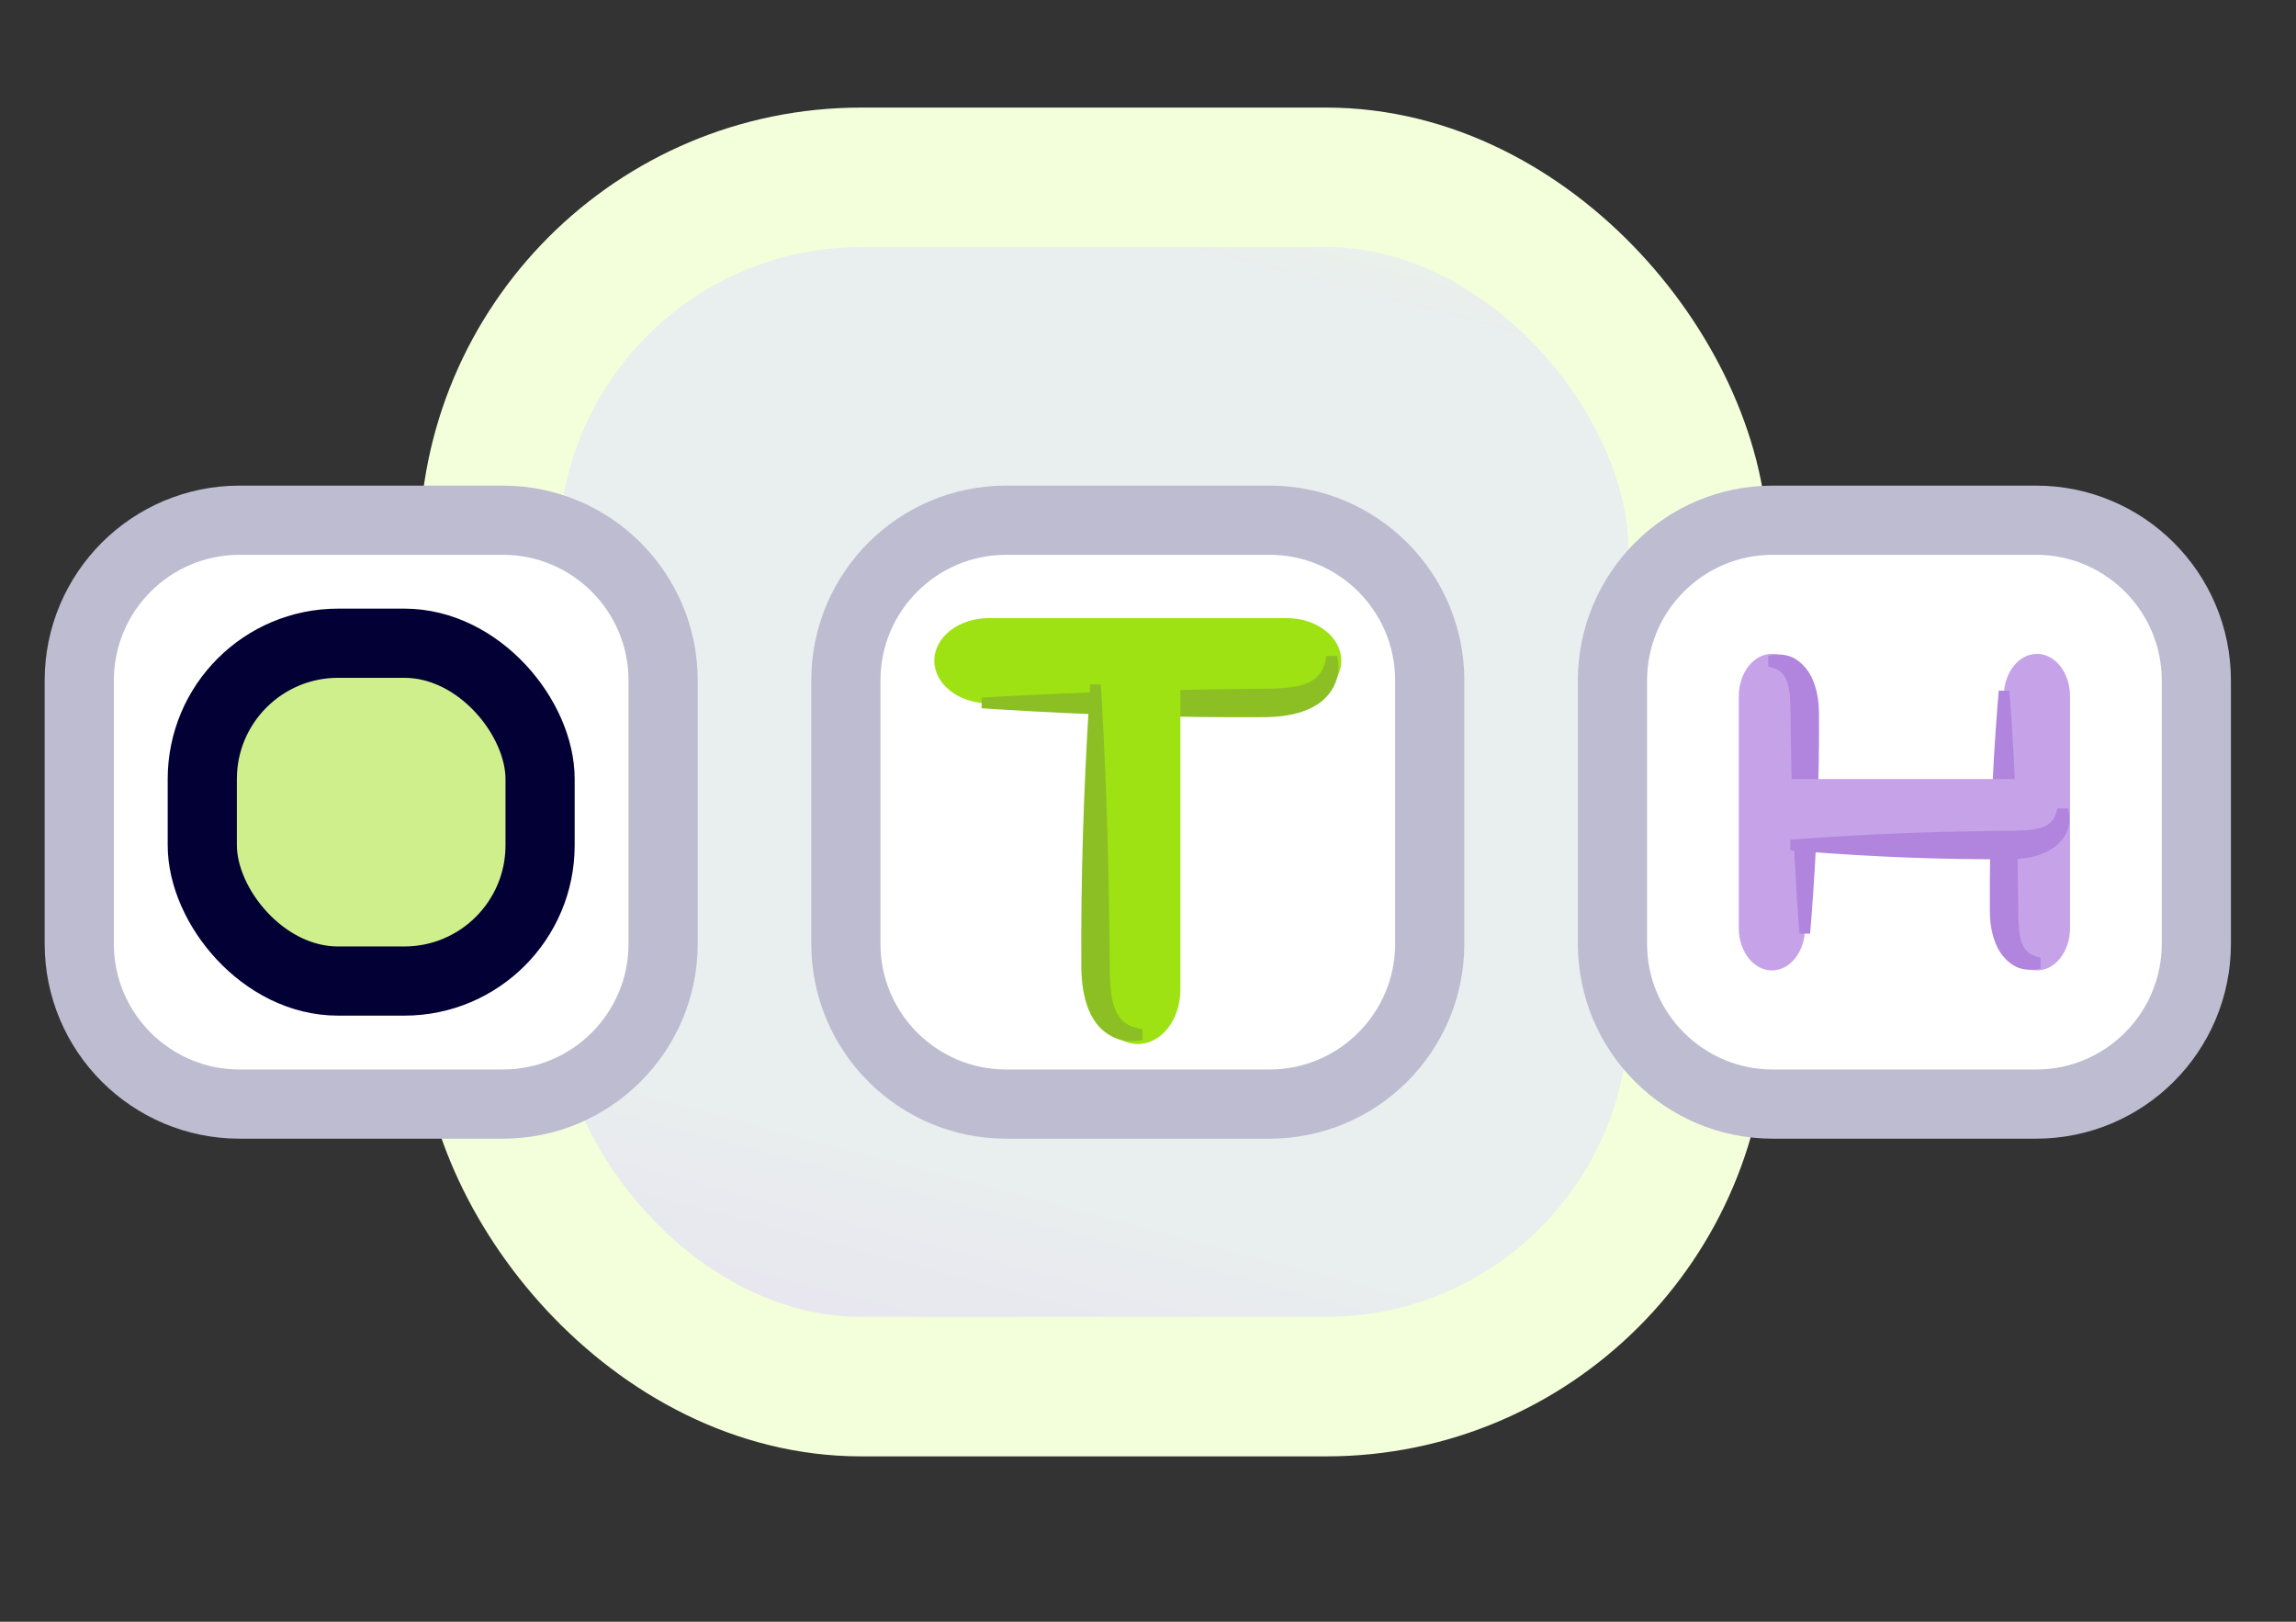 <svg width="143" height="101" viewBox="0 0 143 101" fill="none" xmlns="http://www.w3.org/2000/svg">
<rect x="0" y="0" width="143" height="101" fill="#333333" stroke="none"/>
<rect x="30.46" y="11.045" width="75.31" height="75.31" rx="23.172" fill="url(#paint0_linear_355_20564)" stroke="#F3FFDA" stroke-width="8.69" stroke-miterlimit="10"/>
<path d="M14.923 32.397H31.314C36.83 32.397 41.3 36.868 41.3 42.383V58.775C41.3 64.29 36.83 68.761 31.314 68.761H14.923C9.407 68.761 4.936 64.29 4.936 58.775V42.383C4.936 36.868 9.407 32.397 14.923 32.397Z" fill="white" stroke="#BDBCD1" stroke-width="4.308"/>
<rect x="12.599" y="40.059" width="21.039" height="21.039" rx="8.456" fill="#CEEF8C" stroke="#020034" stroke-width="4.308"/>
<path d="M62.669 32.397H79.061C84.576 32.397 89.047 36.868 89.047 42.383V58.775C89.047 64.29 84.576 68.761 79.061 68.761H62.669C57.154 68.761 52.683 64.29 52.683 58.775V42.383C52.683 36.868 57.154 32.397 62.669 32.397Z" fill="white" stroke="#BDBCD1" stroke-width="4.308"/>
<path d="M58.191 41.148C58.191 39.681 59.707 38.495 61.581 38.495L80.148 38.495C82.022 38.495 83.538 39.681 83.538 41.148C83.538 42.614 82.022 43.8 80.148 43.8L61.581 43.8C59.707 43.8 58.191 42.614 58.191 41.148Z" fill="#9EE214"/>
<path d="M83.28 40.853C83.059 40.853 82.838 40.853 82.617 40.853C82.548 41.24 82.451 41.566 82.291 41.826C81.689 42.798 80.255 42.868 78.853 42.894C78.817 42.894 78.779 42.895 78.742 42.895C73.275 42.933 67.788 43.075 62.312 43.38C61.919 43.401 61.525 43.424 61.14 43.447C61.139 43.667 61.138 43.889 61.137 44.11C61.522 44.136 61.916 44.161 62.309 44.185C67.787 44.523 73.267 44.701 78.758 44.663C78.796 44.663 78.834 44.663 78.871 44.662C80.382 44.63 82.696 44.282 83.287 42.192C83.401 41.716 83.358 41.243 83.28 40.853Z" fill="#8CBF23"/>
<path d="M70.865 39.674C72.332 39.674 73.518 41.19 73.518 43.064L73.518 61.631C73.518 63.505 72.332 65.021 70.865 65.021C69.398 65.021 68.212 63.505 68.212 61.631L68.212 43.064C68.212 41.19 69.398 39.674 70.865 39.674Z" fill="#9EE214"/>
<path d="M71.159 64.763C71.159 64.542 71.159 64.321 71.159 64.1C70.772 64.031 70.447 63.934 70.186 63.774C69.215 63.172 69.144 61.739 69.118 60.337C69.118 60.3 69.118 60.263 69.117 60.225C69.08 54.758 68.937 49.271 68.632 43.795C68.611 43.403 68.589 43.008 68.566 42.623C68.345 42.622 68.124 42.621 67.903 42.62C67.876 43.005 67.851 43.4 67.827 43.792C67.49 49.27 67.311 54.75 67.349 60.241C67.349 60.279 67.35 60.317 67.35 60.354C67.382 61.865 67.73 64.179 69.82 64.77C70.297 64.884 70.769 64.841 71.159 64.763Z" fill="#8CBF23"/>
<path d="M110.415 32.397H126.807C132.322 32.397 136.793 36.868 136.793 42.383V58.775C136.793 64.29 132.322 68.761 126.807 68.761H110.415C104.9 68.761 100.429 64.29 100.429 58.775V42.383C100.429 36.868 104.9 32.397 110.415 32.397Z" fill="white" stroke="#BDBCD1" stroke-width="4.308"/>
<path d="M110.359 60.436C109.218 60.436 108.296 59.257 108.296 57.8L108.296 43.358C108.296 41.901 109.218 40.722 110.359 40.722C111.499 40.722 112.422 41.901 112.422 43.358L112.422 57.8C112.422 59.257 111.499 60.436 110.359 60.436Z" fill="#C6A3E9"/>
<path d="M126.864 40.722C128.004 40.722 128.927 41.901 128.927 43.359L128.927 57.8C128.927 59.257 128.004 60.436 126.864 60.436C125.723 60.436 124.801 59.257 124.801 57.8L124.801 43.359C124.801 41.901 125.723 40.722 126.864 40.722Z" fill="#C6A3E9"/>
<path d="M110.13 40.849C110.13 41.07 110.13 41.291 110.13 41.512C110.43 41.581 110.667 41.672 110.846 41.802C111.477 42.272 111.501 43.289 111.521 44.367C111.521 44.396 111.521 44.425 111.521 44.454C111.551 48.703 111.697 52.972 112.006 57.23C112.027 57.536 112.05 57.843 112.073 58.142C112.294 58.143 112.515 58.144 112.736 58.145C112.762 57.845 112.787 57.539 112.811 57.233C113.145 52.973 113.319 48.712 113.29 44.438C113.289 44.408 113.289 44.379 113.289 44.35C113.277 43.697 113.192 43.027 112.907 42.348C112.645 41.69 112.016 40.953 111.212 40.806C110.817 40.723 110.434 40.772 110.13 40.849Z" fill="#B184DD"/>
<path d="M127.093 60.309C127.093 60.088 127.093 59.867 127.093 59.646C126.792 59.577 126.555 59.486 126.377 59.356C125.745 58.886 125.721 57.869 125.701 56.791C125.701 56.762 125.701 56.734 125.701 56.704C125.671 52.455 125.525 48.186 125.217 43.928C125.195 43.622 125.172 43.316 125.149 43.016C124.928 43.015 124.707 43.014 124.486 43.013C124.46 43.313 124.435 43.619 124.411 43.925C124.078 48.185 123.903 52.447 123.933 56.721C123.933 56.75 123.933 56.779 123.934 56.808C123.946 57.461 124.03 58.131 124.315 58.81C124.578 59.468 125.207 60.205 126.01 60.352C126.405 60.436 126.789 60.386 127.093 60.309Z" fill="#B184DD"/>
<path d="M109.213 50.579C109.213 49.438 110.392 48.516 111.849 48.516L126.29 48.516C127.748 48.516 128.927 49.438 128.927 50.579C128.927 51.72 127.748 52.642 126.29 52.642L111.849 52.642C110.392 52.642 109.213 51.72 109.213 50.579Z" fill="#C6A3E9"/>
<path d="M128.8 50.35C128.579 50.35 128.358 50.35 128.137 50.35C128.067 50.651 127.976 50.888 127.847 51.066C127.377 51.697 126.36 51.721 125.282 51.741C125.253 51.741 125.224 51.741 125.195 51.742C120.946 51.771 116.677 51.917 112.418 52.226C112.113 52.248 111.806 52.27 111.506 52.293C111.505 52.514 111.505 52.735 111.504 52.956C111.803 52.982 112.11 53.007 112.415 53.031C116.676 53.365 120.937 53.539 125.211 53.51C125.241 53.51 125.27 53.509 125.299 53.509C125.952 53.497 126.621 53.413 127.301 53.127C127.959 52.865 128.696 52.236 128.842 51.432C128.926 51.037 128.877 50.654 128.8 50.35Z" fill="#B184DD"/>
<defs>
<linearGradient id="paint0_linear_355_20564" x1="110.115" y1="-2.979" x2="80.281" y2="109.998" gradientUnits="userSpaceOnUse">
<stop stop-color="#F3FFDA"/>
<stop offset="0.236" stop-color="#E9EEEE"/>
<stop offset="0.736" stop-color="#E9EEEE"/>
<stop offset="1" stop-color="#E6D9F2"/>
</linearGradient>
</defs>
</svg>
